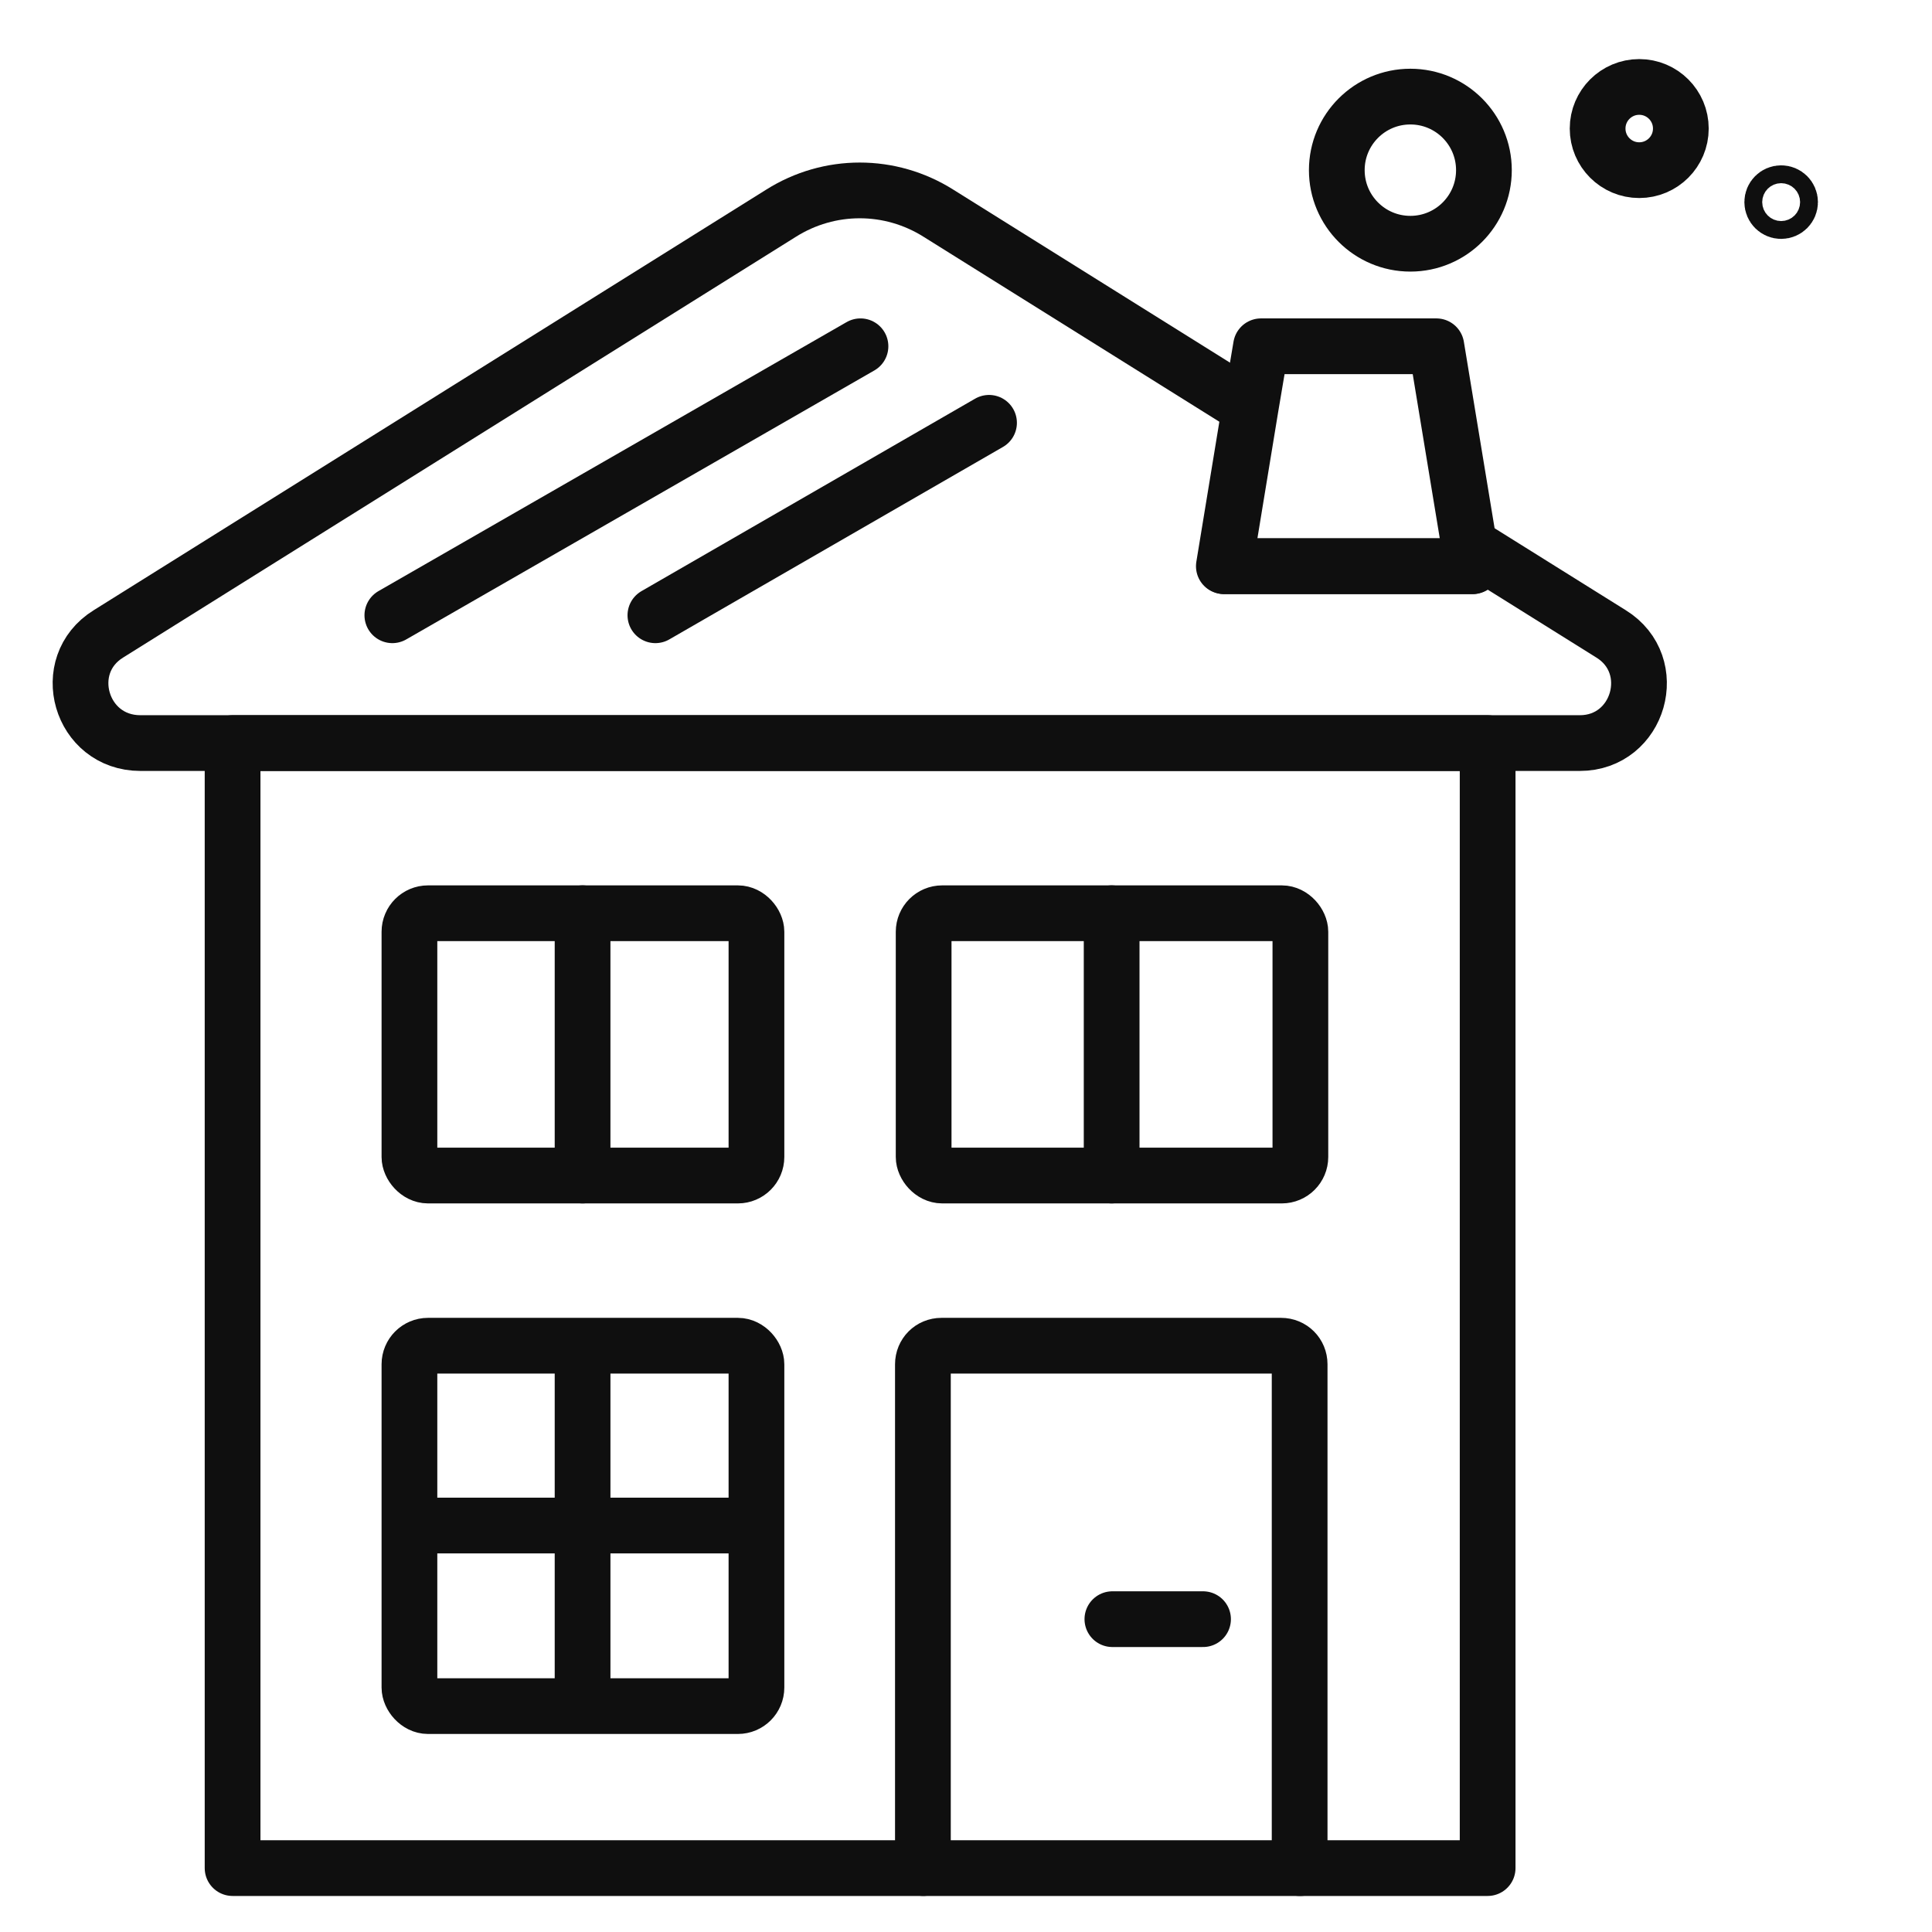 <?xml version="1.0" encoding="UTF-8"?>
<svg id="Warstwa_1" data-name="Warstwa 1" xmlns="http://www.w3.org/2000/svg" viewBox="0 0 26 26">
  <defs>
    <style>
      .cls-1 {
        stroke-linejoin: round;
      }

      .cls-1, .cls-2 {
        stroke-linecap: round;
      }

      .cls-1, .cls-2, .cls-3 {
        fill: none;
        stroke: #0f0f0f;
        stroke-width: .75px;
      }

      .cls-2, .cls-3 {
        stroke-miterlimit: 10;
      }
    </style>
  </defs>
  <path class="cls-1" d="M20.02,10v15.14h-2.53v-6.78c0-.14-.11-.25-.25-.25h-4.57c-.14,0-.25.11-.25.25v6.78H3.13v-15.14h16.89Z"/>
  <rect class="cls-3" x="5.51" y="12.29" width="4.67" height="3.53" rx=".25" ry=".25"/>
  <rect class="cls-3" x="12.43" y="12.29" width="5.07" height="3.53" rx=".25" ry=".25"/>
  <path class="cls-1" d="M21.26,10H1.89c-.81,0-1.11-1.05-.43-1.47L10.51,2.87c.65-.41,1.47-.41,2.12,0l4.19,2.62-.35,2.13h3.34l-.05-.29,1.92,1.2c.68.42.38,1.47-.42,1.47Z"/>
  <g>
    <rect class="cls-3" x="5.51" y="18.11" width="4.67" height="4.85" rx=".25" ry=".25"/>
    <line class="cls-3" x1="7.84" y1="18.11" x2="7.84" y2="22.96"/>
    <line class="cls-3" x1="10.15" y1="20.53" x2="5.53" y2="20.53"/>
  </g>
  <line class="cls-2" x1="16.19" y1="21.79" x2="14.97" y2="21.79"/>
  <polygon class="cls-1" points="19.82 7.62 16.48 7.62 16.83 5.49 16.97 4.66 19.33 4.66 19.77 7.33 19.82 7.62"/>
  <line class="cls-1" x1="5.28" y1="8.28" x2="11.58" y2="4.66"/>
  <line class="cls-1" x1="8.82" y1="8.28" x2="13.31" y2="5.69"/>
  <line class="cls-1" x1="12.43" y1="25.14" x2="17.5" y2="25.14"/>
  <line class="cls-1" x1="7.84" y1="12.29" x2="7.84" y2="15.82"/>
  <line class="cls-1" x1="14.96" y1="12.29" x2="14.96" y2="15.82"/>
  <circle class="cls-1" cx="18.98" cy="2.29" r=".99"/>
  <circle class="cls-1" cx="22.06" cy="1.73" r=".56"/>
  <circle class="cls-1" cx="23.97" cy="2.72" r=".12"/>
</svg>